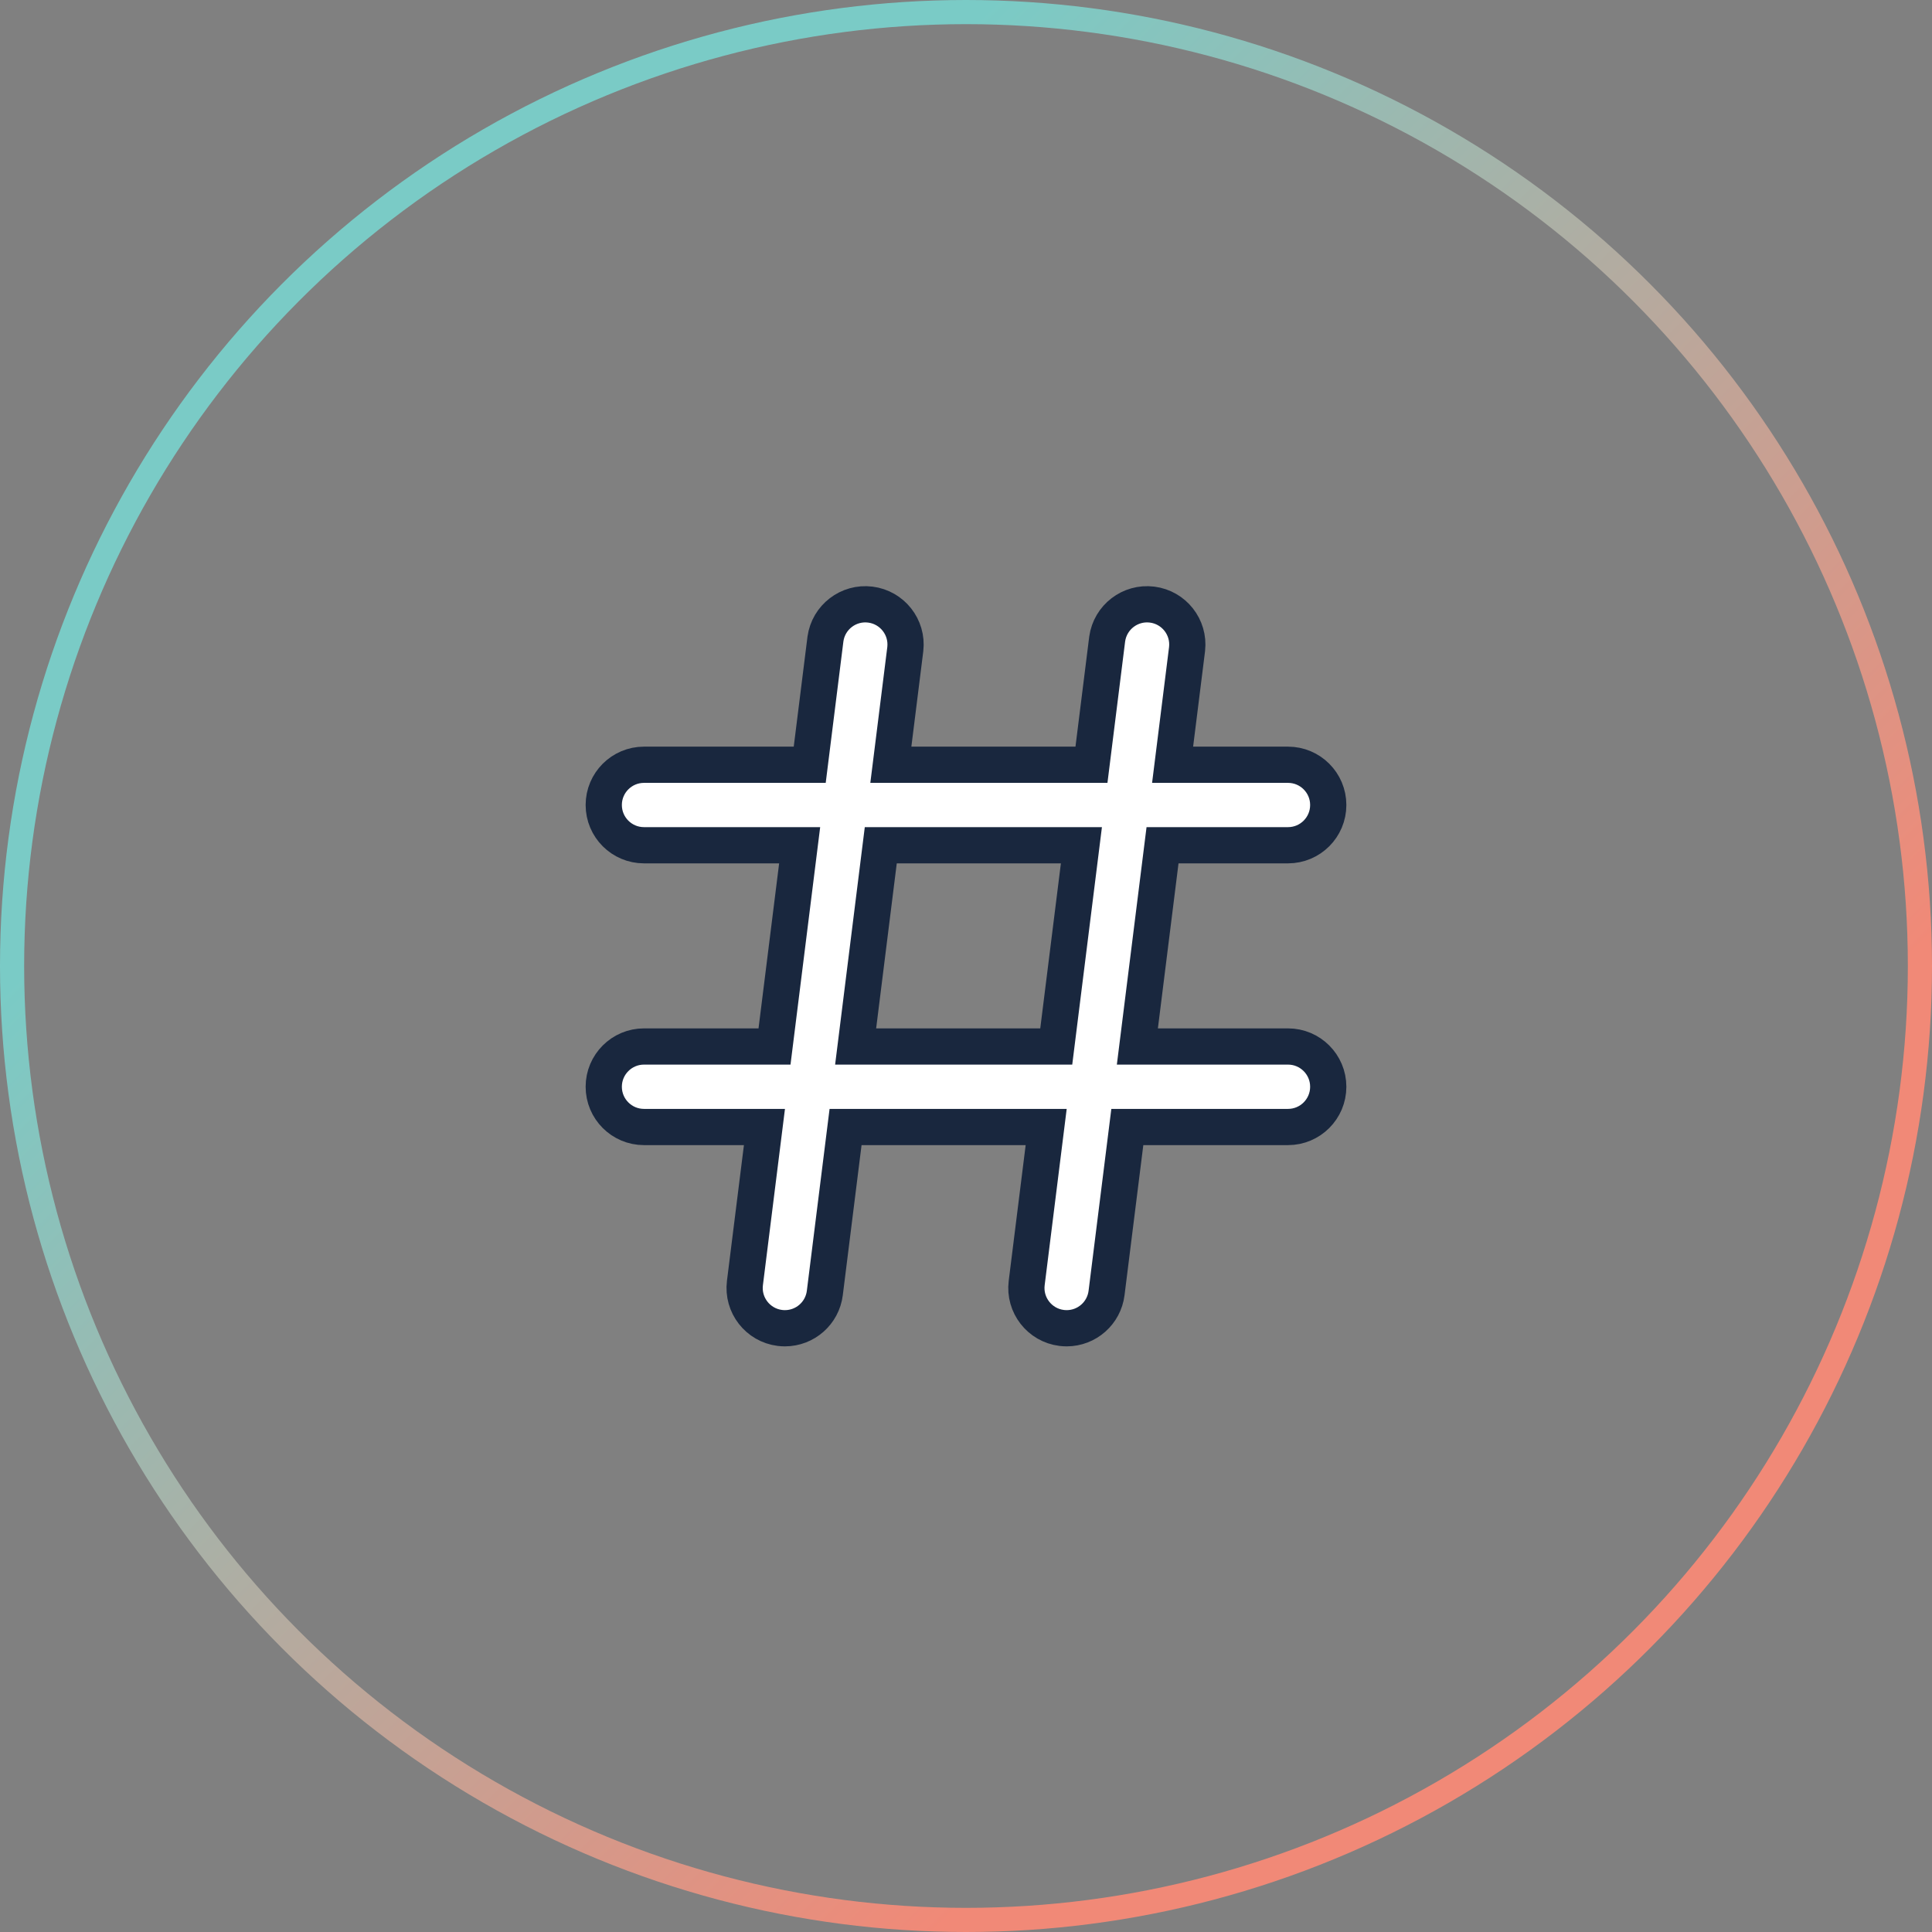 <?xml version="1.0" encoding="UTF-8"?>
<svg xmlns="http://www.w3.org/2000/svg" xmlns:xlink="http://www.w3.org/1999/xlink" width="80px" height="80px" viewBox="0 0 80 80" version="1.1">
  <rect x="0" y="0" width="80" height="80" fill="#808080" stroke="none"/>
  <title>icon_hastag</title>
  <desc>Created with Sketch.</desc>
  <defs>
    <linearGradient x1="0%" y1="50%" x2="50%" y2="100%" id="linearGradient-1">
      <stop stop-color="#7ACBC6" offset="0%"></stop>
      <stop stop-color="#F18977" offset="100%"></stop>
    </linearGradient>
  </defs>
  <g id="Page-2" stroke="none" stroke-width="1" fill="none" fill-rule="evenodd">
    <g id="landing---social-media" transform="translate(-437, -2757)">
      <g id="icon_hastag" transform="translate(437, 2757)">
        <circle id="Oval" stroke="url(#linearGradient-1)" cx="40" cy="40" r="39.5"></circle>
        <g id="noun_hashtag_1942378" transform="translate(25, 25)" fill="#FFFFFF" fill-rule="nonzero" stroke="#19273E" stroke-width="1.5">
          <path d="M28.333,18.333 L22.096,18.333 L23.138,10 L28.333,10 C29.254,10 30,9.254 30,8.333 C30,7.413 29.254,6.667 28.333,6.667 L23.555,6.667 L24.154,1.873 C24.255,0.967 23.609,0.148 22.704,0.035 C21.799,-0.078 20.972,0.557 20.846,1.46 L20.195,6.667 L11.888,6.667 L12.487,1.873 C12.588,0.967 11.942,0.148 11.037,0.035 C10.133,-0.078 9.305,0.557 9.18,1.46 L8.529,6.667 L1.667,6.667 C0.746,6.667 0,7.413 0,8.333 C0,9.254 0.746,10 1.667,10 L8.112,10 L7.071,18.333 L1.667,18.333 C0.746,18.333 0,19.08 0,20 C0,20.92 0.746,21.667 1.667,21.667 L6.654,21.667 L5.846,28.127 C5.732,29.04 6.38,29.873 7.293,29.987 C7.363,29.995 7.433,30 7.502,30 C8.342,29.999 9.05,29.373 9.154,28.54 L10.013,21.667 L18.32,21.667 L17.513,28.127 C17.399,29.04 18.047,29.873 18.96,29.987 C19.029,29.995 19.099,30 19.169,30 C20.009,29.999 20.716,29.373 20.82,28.54 L21.68,21.667 L28.333,21.667 C29.254,21.667 30,20.92 30,20 C30,19.08 29.254,18.333 28.333,18.333 Z M10.43,18.333 L11.471,10 L19.779,10 L18.737,18.333 L10.43,18.333 Z" id="Shape"></path>
        </g>
      </g>
    </g>
  </g>
</svg>
